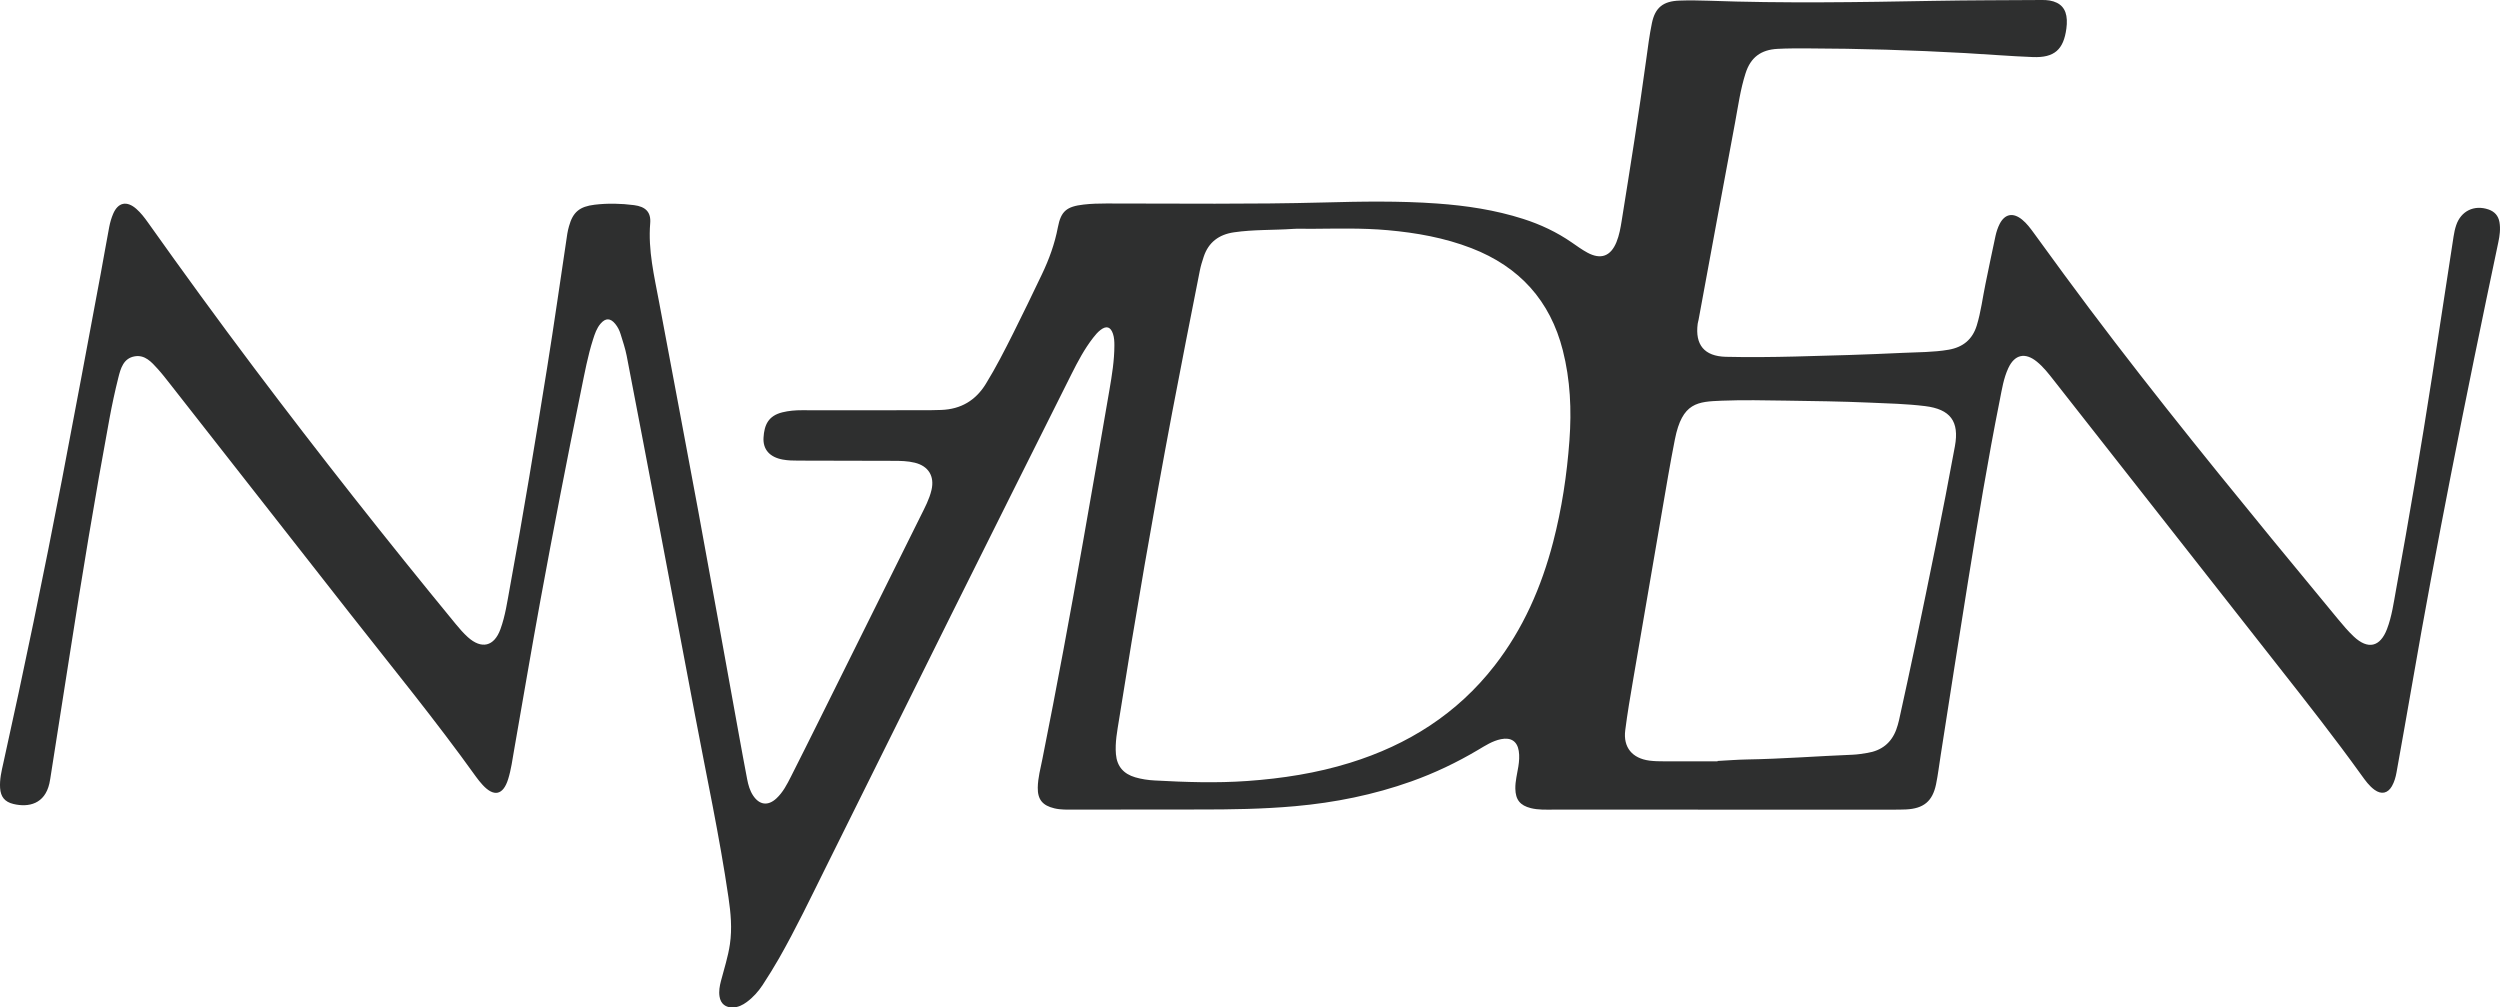 <?xml version="1.0" encoding="UTF-8"?> <svg xmlns="http://www.w3.org/2000/svg" width="134" height="54" viewBox="0 0 134 54" fill="none"><path d="M46.587 21.989C47.663 21.989 48.74 21.99 49.816 21.988C50.028 21.988 50.239 21.98 50.451 21.973C51.504 21.935 52.295 21.465 52.841 20.575C53.382 19.696 53.849 18.778 54.311 17.858C54.836 16.813 55.342 15.759 55.846 14.705C56.231 13.9 56.534 13.07 56.701 12.188C56.868 11.31 57.177 11.069 58.086 10.964C58.49 10.917 58.895 10.908 59.3 10.907C63.181 10.907 67.063 10.956 70.943 10.853C72.972 10.799 74.999 10.763 77.025 10.908C78.593 11.02 80.142 11.253 81.642 11.733C82.569 12.029 83.442 12.44 84.244 12.994C84.518 13.183 84.789 13.381 85.082 13.54C85.805 13.933 86.333 13.733 86.641 12.981C86.794 12.606 86.862 12.21 86.925 11.817C87.384 8.948 87.844 6.079 88.236 3.2C88.325 2.545 88.409 1.888 88.542 1.241C88.715 0.404 89.146 0.062 90.019 0.032C90.529 0.014 91.042 0.02 91.553 0.038C95.592 0.185 99.63 0.119 103.669 0.046C105.592 0.011 107.515 0.013 109.437 0C109.578 -0.001 109.721 0.003 109.859 0.027C110.451 0.131 110.754 0.471 110.781 1.061C110.789 1.217 110.779 1.375 110.758 1.53C110.608 2.659 110.116 3.102 108.966 3.059C107.751 3.013 106.538 2.911 105.324 2.844C102.506 2.687 99.686 2.603 96.863 2.594C96.334 2.593 95.805 2.591 95.277 2.619C94.383 2.666 93.836 3.077 93.564 3.921C93.285 4.786 93.165 5.686 92.999 6.575C92.338 10.098 91.693 13.624 91.042 17.148C91.029 17.217 91.005 17.284 90.996 17.352C90.849 18.479 91.349 19.097 92.508 19.125C93.742 19.154 94.978 19.14 96.212 19.11C98.134 19.063 100.056 19.006 101.976 18.914C102.801 18.875 103.632 18.886 104.452 18.744C105.223 18.609 105.726 18.188 105.954 17.448C106.18 16.713 106.269 15.95 106.425 15.201C106.602 14.349 106.773 13.496 106.959 12.646C107.007 12.427 107.079 12.206 107.18 12.006C107.461 11.458 107.904 11.378 108.388 11.774C108.635 11.975 108.823 12.23 109.009 12.484C109.557 13.233 110.1 13.984 110.649 14.731C114.202 19.57 117.972 24.244 121.777 28.89C122.953 30.325 124.134 31.757 125.318 33.186C125.586 33.509 125.858 33.833 126.164 34.12C126.922 34.832 127.575 34.681 127.942 33.721C128.205 33.033 128.301 32.304 128.432 31.586C129.128 27.768 129.778 23.942 130.372 20.107C130.755 17.631 131.129 15.155 131.511 12.679C131.542 12.474 131.585 12.267 131.652 12.07C131.91 11.308 132.616 10.965 133.383 11.227C133.706 11.338 133.911 11.561 133.971 11.904C134.035 12.273 133.984 12.637 133.908 12.993C133.032 17.149 132.177 21.31 131.363 25.479C130.639 29.185 129.943 32.897 129.3 36.618C129.025 38.212 128.737 39.804 128.454 41.397C128.408 41.656 128.337 41.909 128.207 42.138C127.985 42.527 127.642 42.599 127.276 42.335C126.987 42.126 126.783 41.837 126.579 41.554C125.149 39.564 123.634 37.639 122.119 35.712C118.106 30.607 114.1 25.498 110.089 20.391C109.808 20.033 109.53 19.671 109.172 19.382C108.544 18.873 107.985 19.001 107.646 19.729C107.393 20.272 107.304 20.862 107.189 21.441C106.544 24.667 106.012 27.912 105.487 31.159C104.984 34.268 104.507 37.381 104.019 40.492C103.938 41.007 103.877 41.526 103.772 42.037C103.583 42.951 103.103 43.342 102.158 43.386C101.912 43.398 101.664 43.397 101.417 43.397C95.365 43.397 89.314 43.398 83.261 43.396C82.857 43.396 82.451 43.416 82.052 43.316C81.476 43.171 81.233 42.867 81.222 42.271C81.215 41.867 81.322 41.478 81.384 41.083C81.428 40.804 81.449 40.526 81.406 40.251C81.322 39.728 80.983 39.512 80.455 39.619C79.995 39.712 79.61 39.966 79.219 40.198C78.082 40.872 76.894 41.439 75.646 41.884C73.629 42.602 71.546 43.022 69.413 43.212C67.689 43.367 65.962 43.391 64.233 43.389C62.01 43.388 59.787 43.396 57.564 43.395C57.213 43.395 56.86 43.41 56.512 43.326C55.884 43.176 55.616 42.858 55.624 42.218C55.632 41.693 55.772 41.185 55.874 40.674C56.649 36.8 57.367 32.916 58.053 29.026C58.531 26.318 59.001 23.609 59.466 20.899C59.601 20.111 59.73 19.319 59.731 18.515C59.731 18.305 59.723 18.097 59.656 17.895C59.531 17.517 59.306 17.439 58.985 17.688C58.835 17.804 58.708 17.955 58.591 18.106C58.127 18.704 57.774 19.369 57.438 20.039C55.28 24.346 53.127 28.655 50.979 32.967C48.731 37.482 46.493 42.002 44.248 46.52C43.441 48.145 42.658 49.783 41.758 51.363C41.482 51.848 41.185 52.323 40.88 52.791C40.649 53.143 40.369 53.457 40.025 53.71C39.809 53.868 39.576 53.987 39.3 53.999C38.894 54.016 38.627 53.806 38.566 53.407C38.523 53.128 38.572 52.855 38.643 52.581C38.813 51.925 39.026 51.282 39.124 50.605C39.247 49.762 39.168 48.93 39.047 48.107C38.567 44.818 37.862 41.567 37.248 38.302C36.63 35.018 36.007 31.735 35.383 28.453C34.789 25.324 34.194 22.196 33.59 19.07C33.514 18.678 33.383 18.297 33.266 17.914C33.206 17.714 33.112 17.524 32.977 17.36C32.716 17.042 32.46 17.035 32.191 17.348C31.981 17.592 31.883 17.894 31.787 18.192C31.505 19.073 31.339 19.982 31.154 20.886C30.387 24.637 29.661 28.396 28.969 32.162C28.479 34.832 28.03 37.509 27.559 40.183C27.466 40.714 27.397 41.251 27.235 41.767C26.968 42.621 26.475 42.73 25.871 42.074C25.741 41.933 25.62 41.782 25.508 41.626C23.368 38.637 21.039 35.792 18.77 32.9C15.551 28.797 12.336 24.689 9.119 20.585C8.903 20.31 8.688 20.032 8.453 19.772C8.122 19.407 7.769 19.003 7.218 19.1C6.619 19.205 6.468 19.743 6.344 20.236C6.163 20.961 6.004 21.694 5.869 22.429C5.083 26.672 4.384 30.93 3.721 35.193C3.382 37.376 3.036 39.559 2.694 41.741C2.68 41.828 2.666 41.913 2.646 41.998C2.396 43.089 1.539 43.292 0.715 43.092C0.251 42.98 0.037 42.709 0.005 42.237C-0.026 41.779 0.081 41.336 0.18 40.895C1.299 35.847 2.346 30.785 3.322 25.709C4.029 22.035 4.709 18.356 5.397 14.679C5.554 13.841 5.694 13 5.855 12.162C5.901 11.925 5.969 11.687 6.064 11.464C6.328 10.842 6.799 10.746 7.312 11.2C7.55 11.411 7.742 11.661 7.925 11.918C9.788 14.542 11.681 17.145 13.618 19.718C17.123 24.374 20.731 28.951 24.433 33.456C24.632 33.699 24.842 33.939 25.075 34.15C25.812 34.815 26.486 34.652 26.822 33.728C27.086 33.005 27.191 32.241 27.329 31.489C28.051 27.57 28.695 23.638 29.327 19.703C29.71 17.316 30.047 14.922 30.407 12.531C30.428 12.393 30.462 12.258 30.499 12.124C30.709 11.361 31.073 11.069 31.872 10.973C32.578 10.889 33.281 10.905 33.982 10.995C34.603 11.075 34.9 11.368 34.851 11.963C34.73 13.411 35.068 14.802 35.33 16.204C36.022 19.916 36.732 23.624 37.417 27.337C38.156 31.341 38.873 35.349 39.601 39.356C39.748 40.16 39.893 40.965 40.048 41.768C40.108 42.076 40.191 42.38 40.37 42.647C40.706 43.15 41.165 43.211 41.613 42.797C41.967 42.47 42.183 42.045 42.396 41.625C42.901 40.629 43.399 39.628 43.896 38.629C45.714 34.971 47.533 31.315 49.348 27.656C49.572 27.204 49.814 26.758 49.929 26.26C50.099 25.526 49.767 24.981 49.033 24.801C48.654 24.708 48.267 24.701 47.878 24.701C46.184 24.699 44.49 24.697 42.797 24.689C42.516 24.689 42.229 24.684 41.955 24.633C41.261 24.506 40.885 24.095 40.925 23.453C40.966 22.78 41.178 22.287 41.938 22.1C42.277 22.017 42.631 21.986 42.987 21.988C44.187 21.995 45.387 21.991 46.587 21.991L46.587 21.989ZM70.208 12.265C69.908 12.265 69.607 12.248 69.308 12.269C68.253 12.341 67.191 12.299 66.141 12.452C65.337 12.569 64.776 12.984 64.519 13.76C64.436 14.007 64.359 14.258 64.309 14.514C63.812 17.041 63.308 19.568 62.83 22.099C61.798 27.571 60.852 33.059 59.983 38.559C59.885 39.175 59.76 39.793 59.814 40.426C59.87 41.08 60.225 41.481 60.848 41.664C61.187 41.763 61.535 41.814 61.888 41.833C63.544 41.923 65.198 41.979 66.857 41.861C68.729 41.728 70.568 41.442 72.359 40.887C75.47 39.923 78.103 38.258 80.106 35.683C81.645 33.704 82.622 31.461 83.247 29.06C83.713 27.269 83.987 25.449 84.122 23.603C84.241 21.974 84.17 20.366 83.768 18.782C83.093 16.123 81.449 14.296 78.863 13.299C77.422 12.743 75.919 12.476 74.385 12.338C72.993 12.213 71.6 12.256 70.207 12.265L70.208 12.265ZM92.063 40.809V40.787C92.592 40.759 93.12 40.717 93.649 40.707C95.536 40.676 97.417 40.528 99.302 40.453C99.566 40.442 99.828 40.399 100.089 40.357C100.85 40.234 101.377 39.823 101.641 39.101C101.7 38.938 101.75 38.77 101.788 38.6C102.085 37.239 102.386 35.88 102.67 34.517C103.405 30.99 104.135 27.462 104.783 23.918C105.028 22.582 104.538 21.934 103.184 21.767C102.185 21.645 101.18 21.622 100.177 21.579C98.697 21.515 97.215 21.495 95.734 21.474C94.587 21.458 93.439 21.431 92.294 21.477C90.997 21.529 90.166 21.561 89.774 23.551C89.517 24.849 89.301 26.154 89.076 27.457C88.557 30.457 88.042 33.458 87.532 36.459C87.38 37.351 87.226 38.244 87.113 39.141C86.997 40.058 87.484 40.648 88.414 40.77C88.676 40.804 88.942 40.806 89.206 40.807C90.159 40.811 91.111 40.809 92.063 40.809Z" fill="#2E2F2F"></path></svg> 